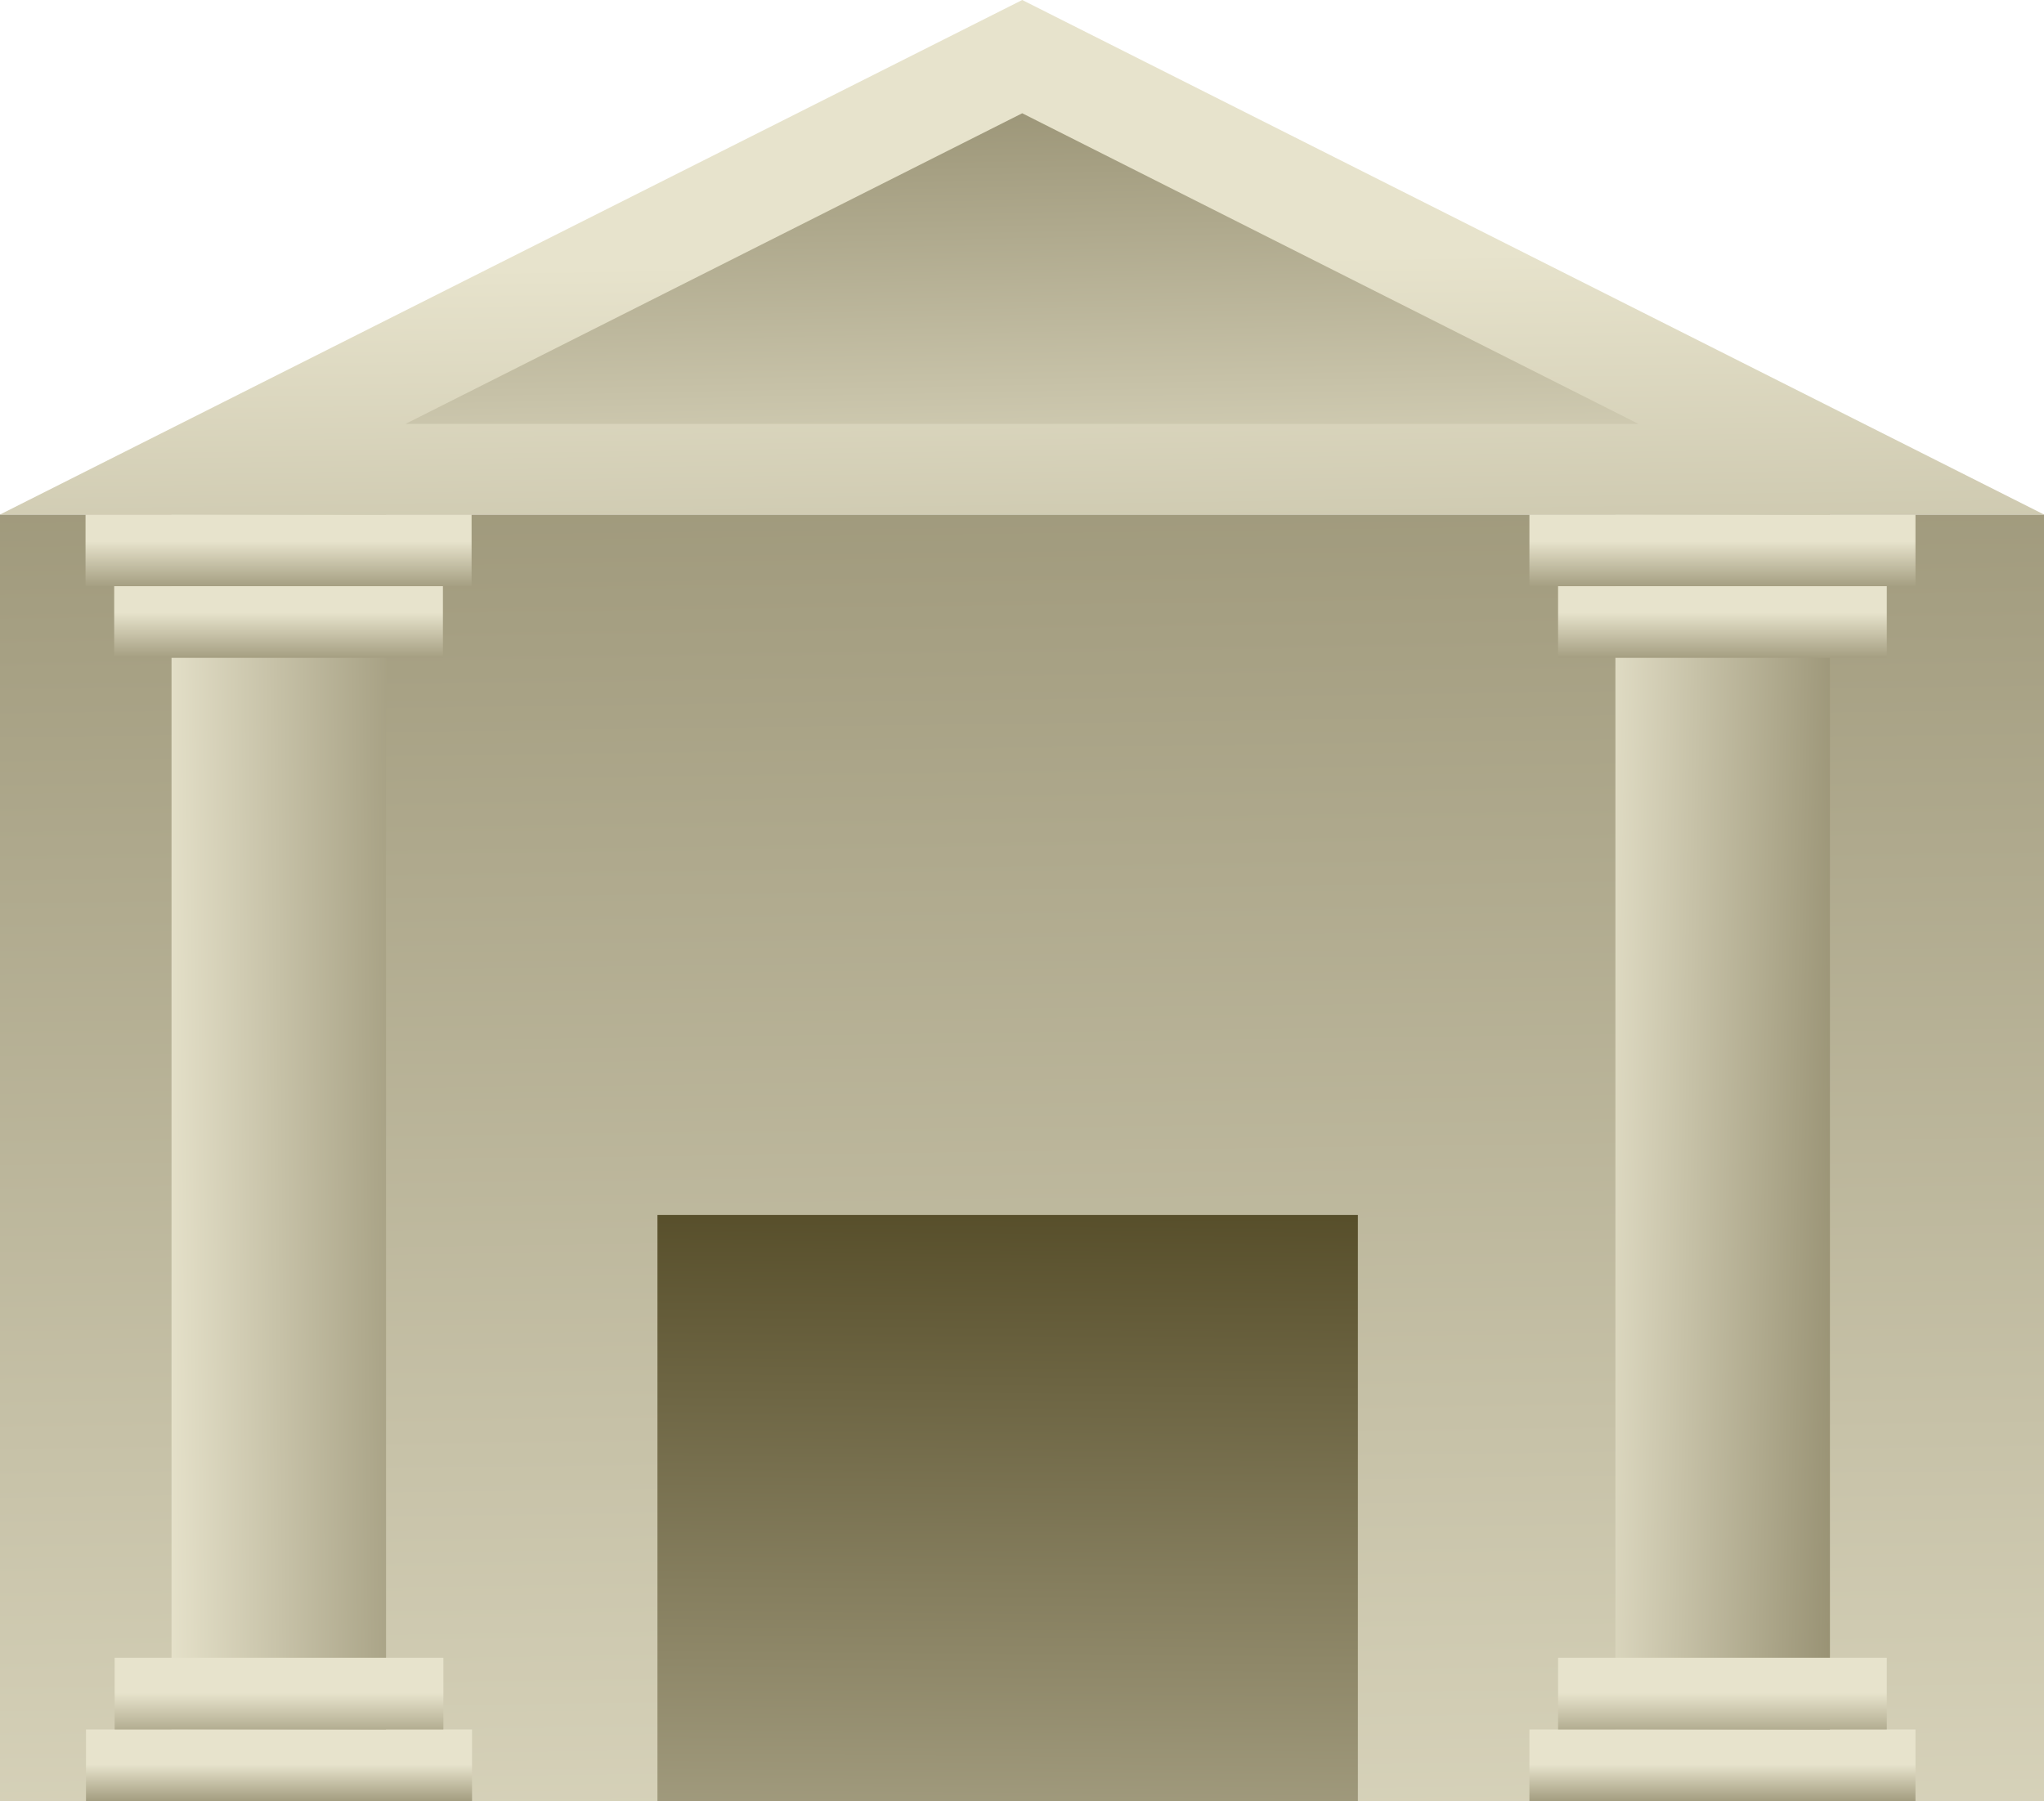 <?xml version="1.0" encoding="UTF-8"?>
<svg id="Capa_2" data-name="Capa 2" xmlns="http://www.w3.org/2000/svg" xmlns:xlink="http://www.w3.org/1999/xlink" viewBox="0 0 44.21 38.96">
  <defs>
    <style>
      .cls-1 {
        fill: url(#linear-gradient-13);
      }

      .cls-2 {
        fill: url(#linear-gradient-2);
      }

      .cls-3 {
        fill: url(#linear-gradient-10);
      }

      .cls-4 {
        fill: url(#linear-gradient-12);
      }

      .cls-5 {
        fill: url(#linear-gradient-4);
      }

      .cls-6 {
        fill: url(#linear-gradient-3);
      }

      .cls-7 {
        fill: url(#linear-gradient-5);
      }

      .cls-8 {
        fill: url(#linear-gradient-8);
      }

      .cls-9 {
        fill: url(#linear-gradient-14);
      }

      .cls-10 {
        fill: url(#linear-gradient-7);
      }

      .cls-11 {
        fill: url(#linear-gradient-9);
      }

      .cls-12 {
        fill: url(#linear-gradient-11);
      }

      .cls-13 {
        fill: url(#linear-gradient-6);
      }

      .cls-14 {
        fill: url(#linear-gradient);
      }
    </style>
    <linearGradient id="linear-gradient" x1="22.42" y1="48.28" x2="21.31" y2="-33.42" gradientUnits="userSpaceOnUse">
      <stop offset="0" stop-color="#e7e3cc"/>
      <stop offset="1" stop-color="#4d441f"/>
    </linearGradient>
    <linearGradient id="linear-gradient-2" x1="3.43" y1="25.07" x2="15.69" y2="24.96" xlink:href="#linear-gradient"/>
    <linearGradient id="linear-gradient-3" x1="6.03" y1="11.71" x2="6.03" y2="13.97" xlink:href="#linear-gradient"/>
    <linearGradient id="linear-gradient-4" x1="6.03" y1="13.25" x2="6.03" y2="15.52" xlink:href="#linear-gradient"/>
    <linearGradient id="linear-gradient-5" x1="6.03" y1="39.96" x2="6.03" y2="38.17" gradientTransform="translate(12.06 76.37) rotate(-180)" gradientUnits="userSpaceOnUse">
      <stop offset="0" stop-color="#4d441f"/>
      <stop offset="1" stop-color="#e7e3cc"/>
    </linearGradient>
    <linearGradient id="linear-gradient-6" x1="6.03" y1="38.96" x2="6.03" y2="36.62" gradientTransform="translate(12.06 73.27) rotate(-180)" xlink:href="#linear-gradient-5"/>
    <linearGradient id="linear-gradient-7" x1="34.15" y1="24.98" x2="45.31" y2="25.2" xlink:href="#linear-gradient"/>
    <linearGradient id="linear-gradient-8" x1="37.25" y1="11.71" x2="37.25" y2="13.97" xlink:href="#linear-gradient"/>
    <linearGradient id="linear-gradient-9" x1="37.25" y1="13.25" x2="37.25" y2="15.52" xlink:href="#linear-gradient"/>
    <linearGradient id="linear-gradient-10" x1="37.25" x2="37.25" gradientTransform="translate(74.51 76.37) rotate(-180)" xlink:href="#linear-gradient-5"/>
    <linearGradient id="linear-gradient-11" x1="37.25" y1="38.96" x2="37.25" y2="36.62" gradientTransform="translate(74.51 73.27) rotate(-180)" xlink:href="#linear-gradient-5"/>
    <linearGradient id="linear-gradient-12" x1="22.02" y1="5.63" x2="22.6" y2="42.98" xlink:href="#linear-gradient"/>
    <linearGradient id="linear-gradient-13" x1="22.18" y1="12.97" x2="21.74" y2="-9.03" xlink:href="#linear-gradient"/>
    <linearGradient id="linear-gradient-14" x1="21.87" y1="24.4" x2="21.63" y2="51.58" gradientTransform="matrix(1,0,0,1,0,0)" xlink:href="#linear-gradient-5"/>
  </defs>
  <g id="Capa_1-2" data-name="Capa 1">
    <g>
      <rect class="cls-14" y="11.13" width="44.21" height="27.83"/>
      <g>
        <rect class="cls-2" x="3.71" y="11.13" width="4.64" height="27.83"/>
        <rect class="cls-6" x="1.85" y="11.13" width="8.35" height="1.55"/>
        <rect class="cls-5" x="2.47" y="12.68" width="7.11" height="1.55"/>
        <rect class="cls-7" x="1.85" y="37.41" width="8.35" height="1.55" transform="translate(12.06 76.37) rotate(180)"/>
        <rect class="cls-13" x="2.47" y="35.86" width="7.11" height="1.55" transform="translate(12.06 73.27) rotate(180)"/>
      </g>
      <g>
        <rect class="cls-10" x="34.94" y="11.13" width="4.64" height="27.83"/>
        <rect class="cls-8" x="33.08" y="11.13" width="8.35" height="1.55"/>
        <rect class="cls-11" x="33.7" y="12.68" width="7.11" height="1.55"/>
        <rect class="cls-3" x="33.08" y="37.41" width="8.35" height="1.55" transform="translate(74.51 76.37) rotate(180)"/>
        <rect class="cls-12" x="33.7" y="35.86" width="7.11" height="1.55" transform="translate(74.51 73.27) rotate(180)"/>
      </g>
      <polygon class="cls-4" points="22.11 0 0 11.13 44.21 11.13 22.11 0"/>
      <polygon class="cls-1" points="22.11 2.45 8.77 9.17 35.44 9.17 22.11 2.45"/>
      <rect class="cls-9" x="14.22" y="26.28" width="15.15" height="12.68"/>
    </g>
  </g>
</svg>